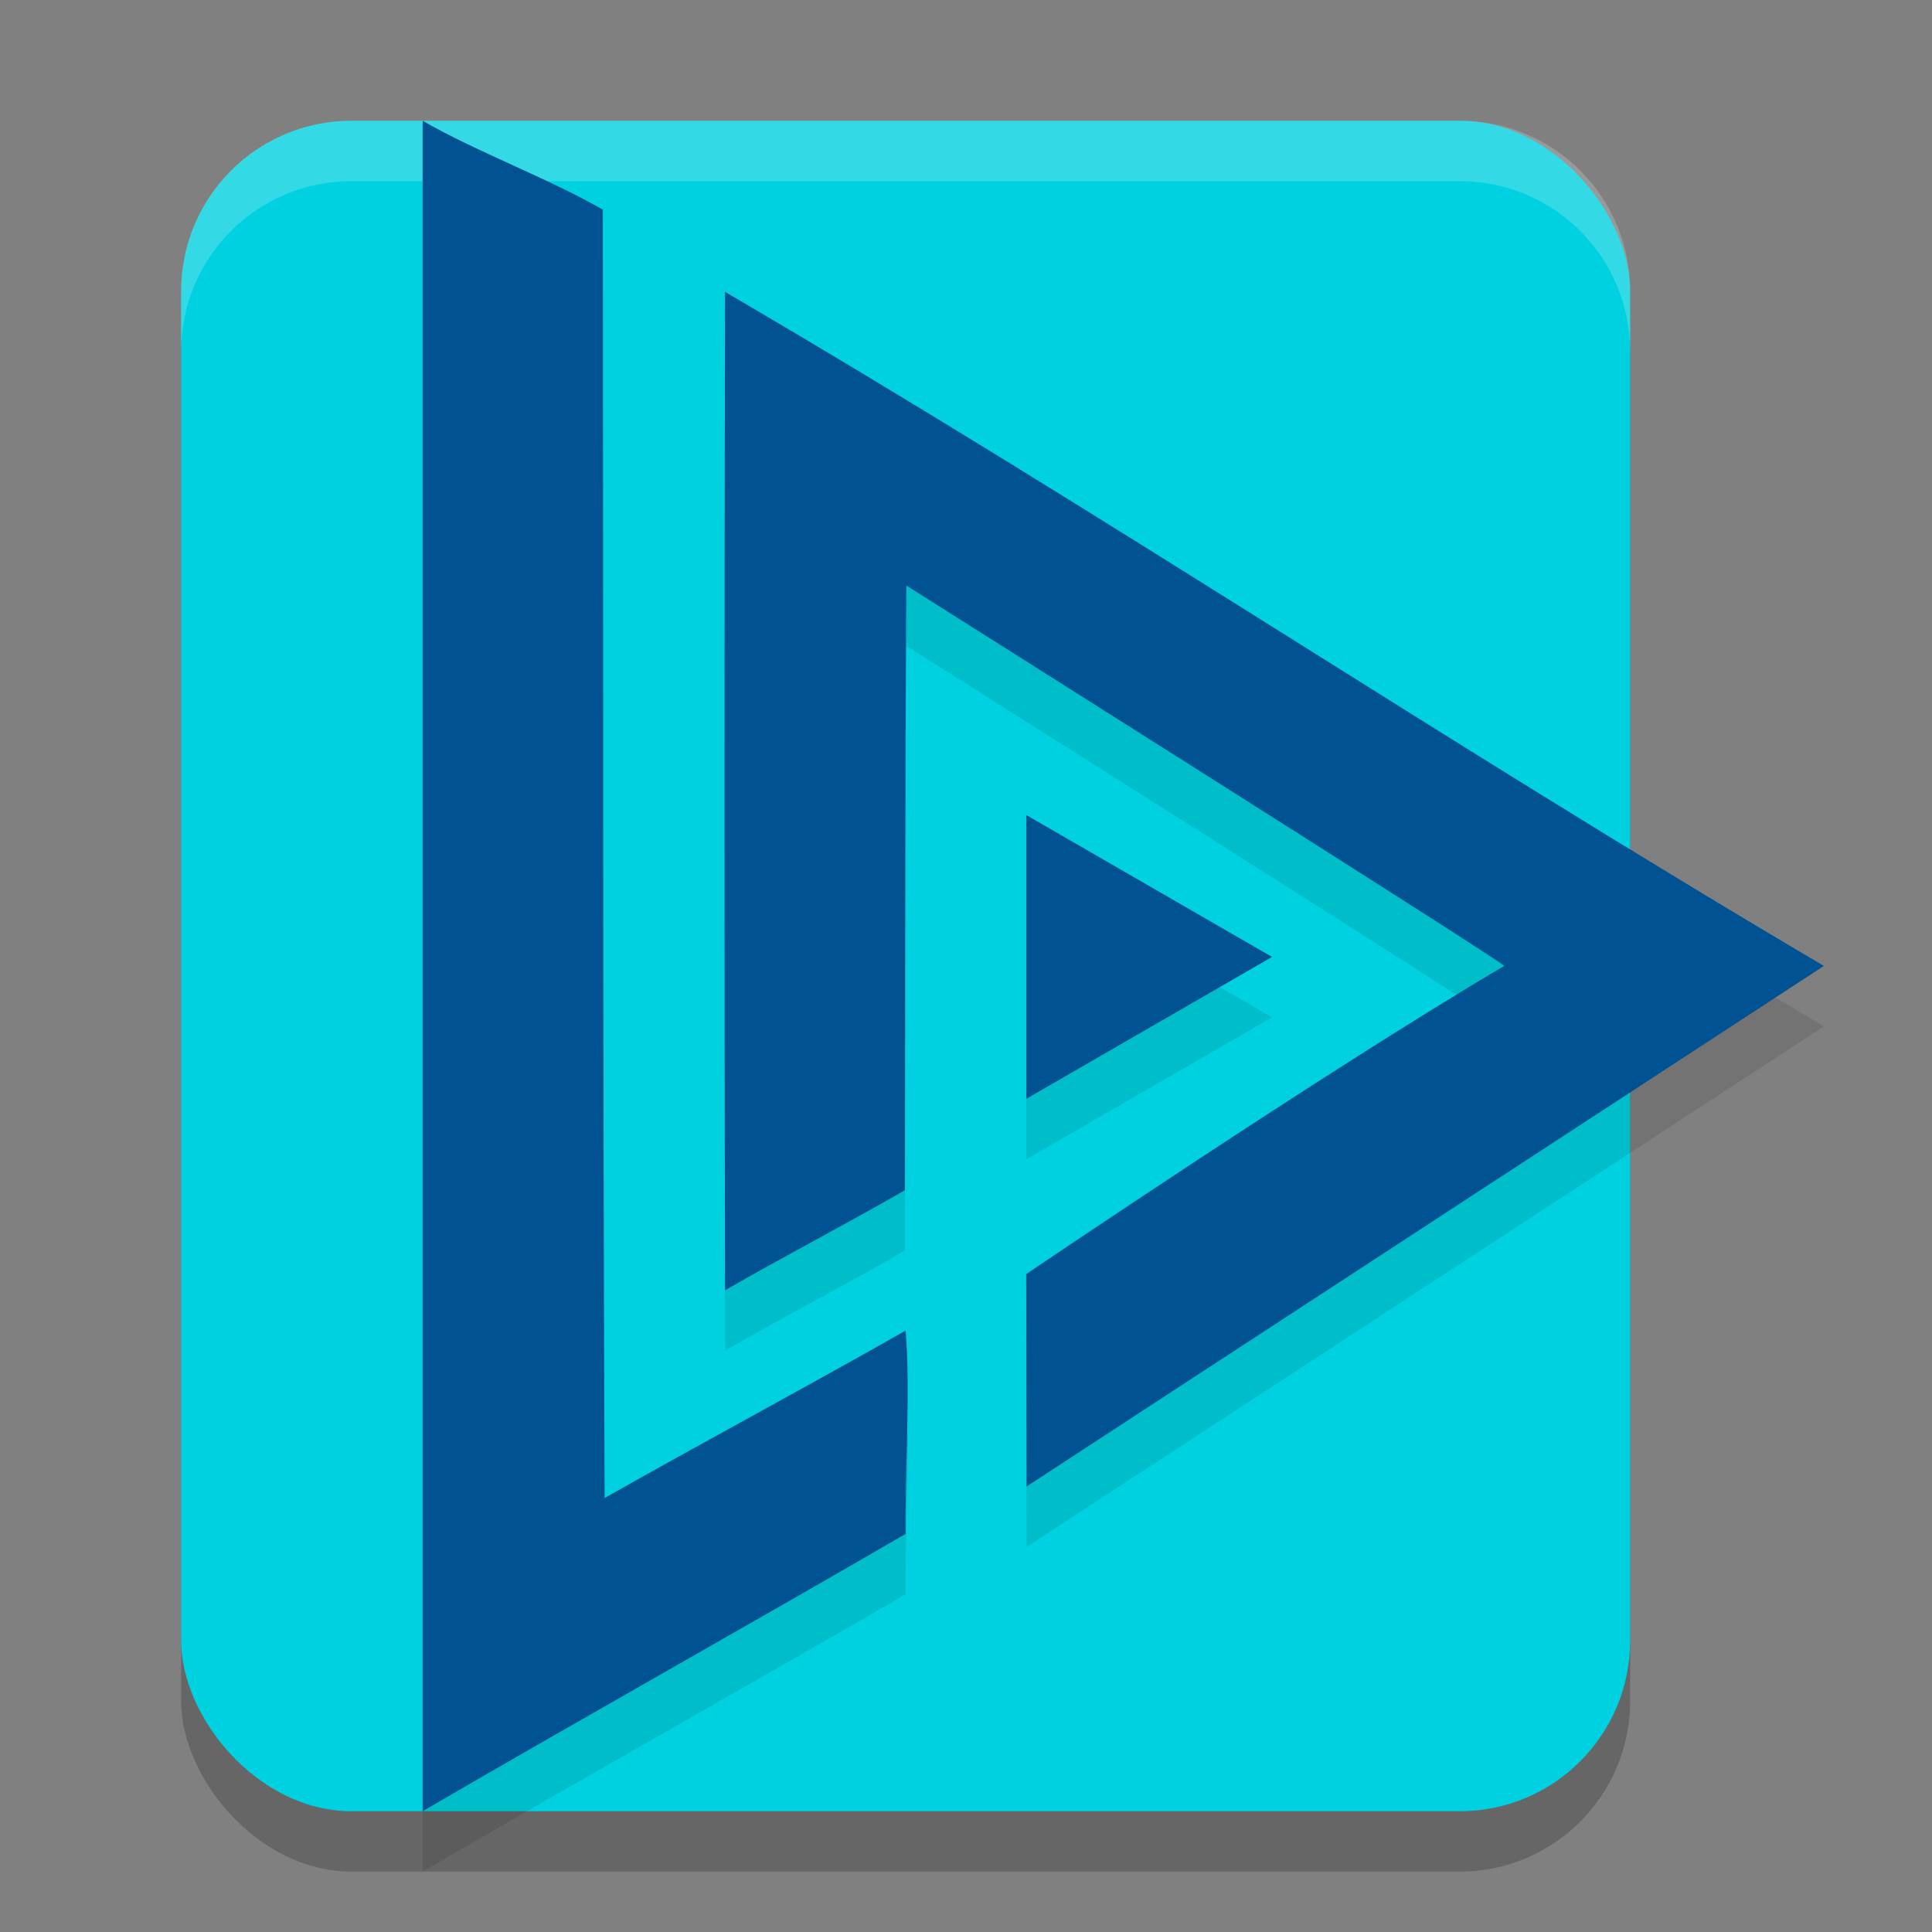 <svg xmlns="http://www.w3.org/2000/svg" width="32" height="32" version="1.1">
 <rect width="100%" height="100%" fill="#808080" stroke="none"/>
 <rect style="opacity:0.2" width="24" height="28" x="3" y="3" rx="2.824"/>
 <rect style="fill:#00d1e0" width="24" height="28" x="3" y="2" rx="2.824"/>
 <path style="opacity:0.1" d="m 7,3 v 14 14 c 2.456,-1.434 5.542,-3.164 8,-4.594 -0.014,-0.981 0.084,-2.4 0,-3.369 -1.603,0.913 -3.379,1.863 -4.984,2.773 C 9.984,18.458 9.993,11.825 9.984,4.473 9.143,3.982 7.841,3.491 7,3 Z m 5.01,2.834 c -0.012,5.446 -0.012,11.091 0,16.537 0.836,-0.486 2.142,-1.172 2.979,-1.658 0.007,-3.478 -2.42e-4,-6.535 0.023,-10.014 0,0 9.989,6.302 9.902,6.301 -2.988,1.761 -7.918,5.104 -7.918,5.104 l 0.008,3.518 L 30.209,17 C 23.85,13.247 18.385,9.561 12.01,5.834 Z M 17,14.5 v 2.35 2.35 l 2.035,-1.174 2.035,-1.176 -2.035,-1.174 z"/>
 <path style="fill:#ffffff;opacity:0.2" d="M 5.824 2 C 4.26 2 3 3.26 3 4.824 L 3 5.824 C 3 4.26 4.26 3 5.824 3 L 24.176 3 C 25.74 3 27 4.26 27 5.824 L 27 4.824 C 27 3.26 25.74 2 24.176 2 L 5.824 2 z"/>
 <path style="fill:#005293" transform="matrix(1.093,0,0,1.093,-9.233,-10.437)" d="m 27.724,24.05 -1.862,1.075 -1.862,1.075 1e-6,-2.15 -1e-6,-2.15 1.862,1.075 z"/>
 <path style="fill:#005293" d="m 16.997,21.103 c 0,0 4.929,-3.343 7.917,-5.104 C 25,16 15.012,9.699 15.012,9.699 c -0.024,3.478 -0.017,6.537 -0.025,10.015 -0.836,0.486 -2.142,1.172 -2.978,1.658 -0.012,-5.446 -0.012,-11.092 0,-16.538 C 18.384,8.562 23.85,12.246 30.209,15.999 L 17.003,24.621 Z"/>
 <path style="fill:#005293" d="M 7,16 V 2 c 0.841,0.491 2.144,0.982 2.985,1.473 C 9.994,10.826 9.983,17.458 10.015,24.811 11.62,23.901 13.397,22.951 15,22.038 c 0.084,0.969 -0.014,2.387 0,3.368 C 12.542,26.836 9.457,28.566 7,30 Z"/>
</svg>
